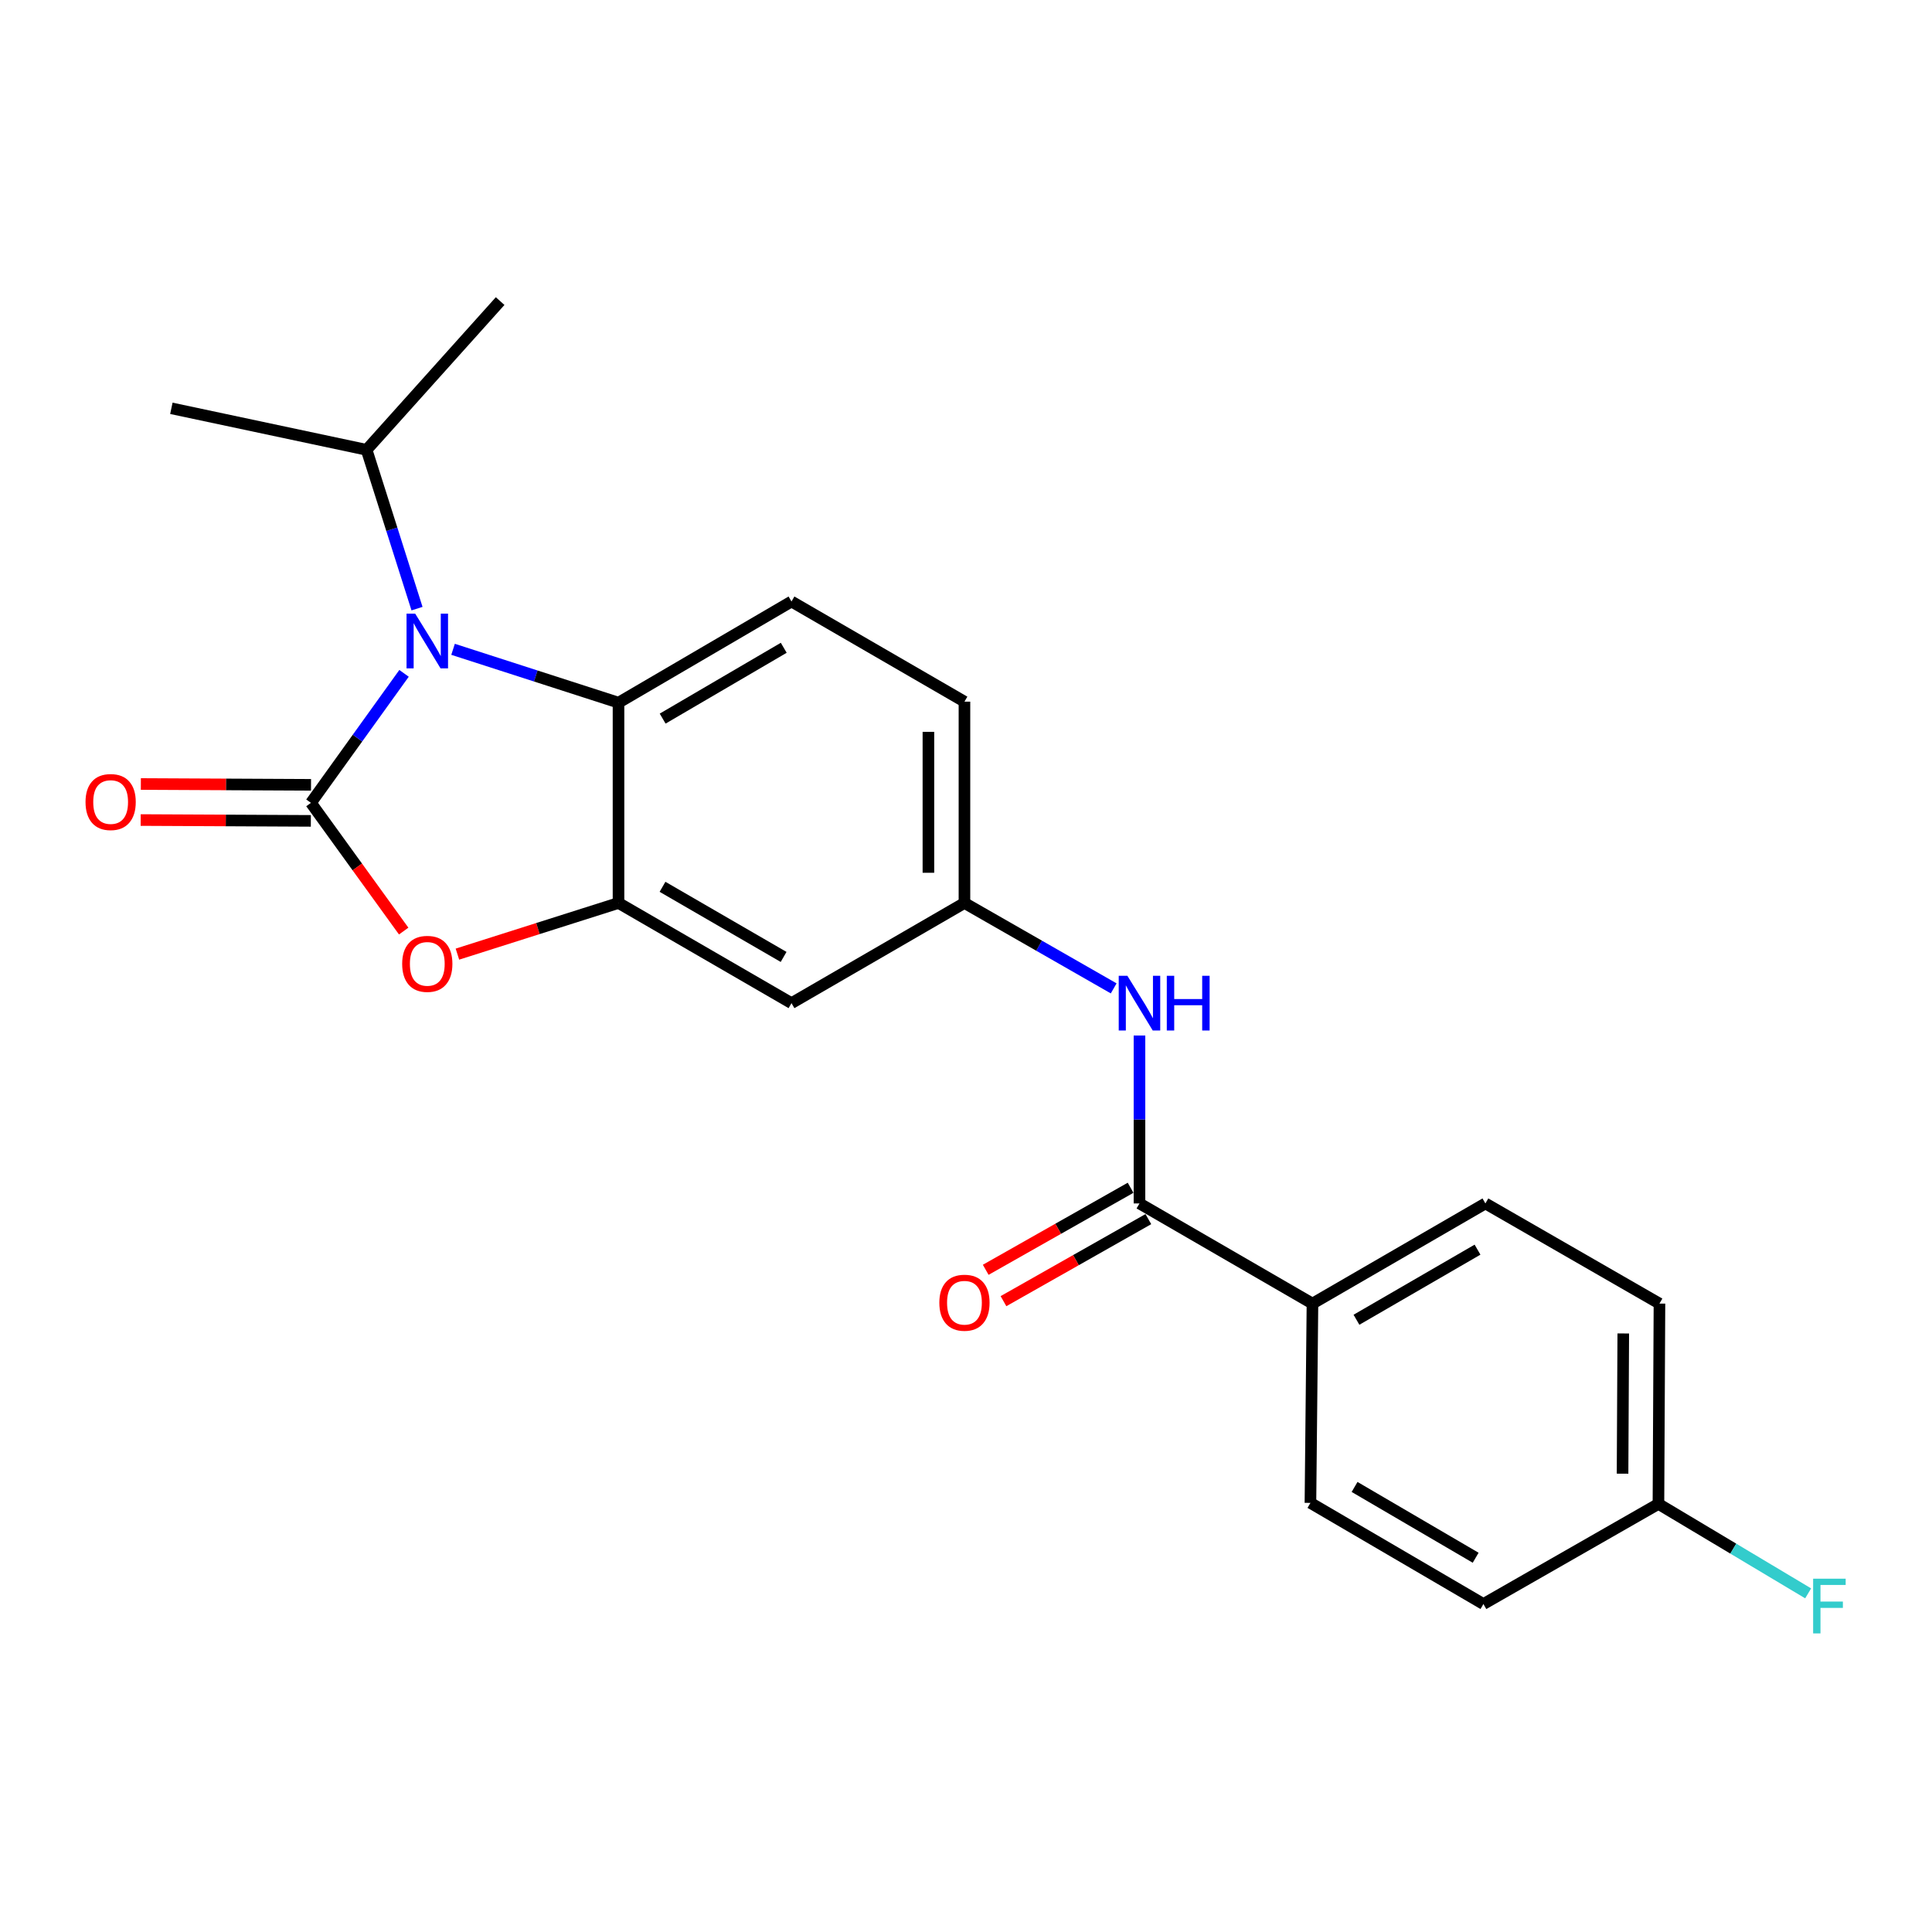 <?xml version='1.0' encoding='iso-8859-1'?>
<svg version='1.1' baseProfile='full'
              xmlns='http://www.w3.org/2000/svg'
                      xmlns:rdkit='http://www.rdkit.org/xml'
                      xmlns:xlink='http://www.w3.org/1999/xlink'
                  xml:space='preserve'
width='1000px' height='1000px' viewBox='0 0 1000 1000'>
<!-- END OF HEADER -->
<rect style='opacity:1.0;fill:#FFFFFF;stroke:none' width='1000' height='1000' x='0' y='0'> </rect>
<path class='bond-0' d='M 160.939,415.557 L 185.034,382.04' style='fill:none;fill-rule:evenodd;stroke:#000000;stroke-width:6px;stroke-linecap:butt;stroke-linejoin:miter;stroke-opacity:1' />
<path class='bond-0' d='M 185.034,382.04 L 209.13,348.523' style='fill:none;fill-rule:evenodd;stroke:#0000FF;stroke-width:6px;stroke-linecap:butt;stroke-linejoin:miter;stroke-opacity:1' />
<path class='bond-1' d='M 160.939,415.557 L 184.943,448.739' style='fill:none;fill-rule:evenodd;stroke:#000000;stroke-width:6px;stroke-linecap:butt;stroke-linejoin:miter;stroke-opacity:1' />
<path class='bond-1' d='M 184.943,448.739 L 208.947,481.922' style='fill:none;fill-rule:evenodd;stroke:#FF0000;stroke-width:6px;stroke-linecap:butt;stroke-linejoin:miter;stroke-opacity:1' />
<path class='bond-7' d='M 160.984,406.229 L 116.945,406.013' style='fill:none;fill-rule:evenodd;stroke:#000000;stroke-width:6px;stroke-linecap:butt;stroke-linejoin:miter;stroke-opacity:1' />
<path class='bond-7' d='M 116.945,406.013 L 72.905,405.798' style='fill:none;fill-rule:evenodd;stroke:#FF0000;stroke-width:6px;stroke-linecap:butt;stroke-linejoin:miter;stroke-opacity:1' />
<path class='bond-7' d='M 160.893,424.884 L 116.853,424.668' style='fill:none;fill-rule:evenodd;stroke:#000000;stroke-width:6px;stroke-linecap:butt;stroke-linejoin:miter;stroke-opacity:1' />
<path class='bond-7' d='M 116.853,424.668 L 72.814,424.453' style='fill:none;fill-rule:evenodd;stroke:#FF0000;stroke-width:6px;stroke-linecap:butt;stroke-linejoin:miter;stroke-opacity:1' />
<path class='bond-3' d='M 234.504,336.086 L 277.322,349.896' style='fill:none;fill-rule:evenodd;stroke:#0000FF;stroke-width:6px;stroke-linecap:butt;stroke-linejoin:miter;stroke-opacity:1' />
<path class='bond-3' d='M 277.322,349.896 L 320.14,363.705' style='fill:none;fill-rule:evenodd;stroke:#000000;stroke-width:6px;stroke-linecap:butt;stroke-linejoin:miter;stroke-opacity:1' />
<path class='bond-12' d='M 215.845,315.029 L 202.798,273.929' style='fill:none;fill-rule:evenodd;stroke:#0000FF;stroke-width:6px;stroke-linecap:butt;stroke-linejoin:miter;stroke-opacity:1' />
<path class='bond-12' d='M 202.798,273.929 L 189.751,232.828' style='fill:none;fill-rule:evenodd;stroke:#000000;stroke-width:6px;stroke-linecap:butt;stroke-linejoin:miter;stroke-opacity:1' />
<path class='bond-2' d='M 236.76,493.857 L 278.45,480.617' style='fill:none;fill-rule:evenodd;stroke:#FF0000;stroke-width:6px;stroke-linecap:butt;stroke-linejoin:miter;stroke-opacity:1' />
<path class='bond-2' d='M 278.45,480.617 L 320.14,467.377' style='fill:none;fill-rule:evenodd;stroke:#000000;stroke-width:6px;stroke-linecap:butt;stroke-linejoin:miter;stroke-opacity:1' />
<path class='bond-6' d='M 320.14,467.377 L 409.675,519.228' style='fill:none;fill-rule:evenodd;stroke:#000000;stroke-width:6px;stroke-linecap:butt;stroke-linejoin:miter;stroke-opacity:1' />
<path class='bond-6' d='M 342.92,459.011 L 405.594,495.307' style='fill:none;fill-rule:evenodd;stroke:#000000;stroke-width:6px;stroke-linecap:butt;stroke-linejoin:miter;stroke-opacity:1' />
<path class='bond-22' d='M 320.14,467.377 L 320.14,363.705' style='fill:none;fill-rule:evenodd;stroke:#000000;stroke-width:6px;stroke-linecap:butt;stroke-linejoin:miter;stroke-opacity:1' />
<path class='bond-8' d='M 320.14,363.705 L 409.675,311.336' style='fill:none;fill-rule:evenodd;stroke:#000000;stroke-width:6px;stroke-linecap:butt;stroke-linejoin:miter;stroke-opacity:1' />
<path class='bond-8' d='M 342.989,371.953 L 405.664,335.294' style='fill:none;fill-rule:evenodd;stroke:#000000;stroke-width:6px;stroke-linecap:butt;stroke-linejoin:miter;stroke-opacity:1' />
<path class='bond-4' d='M 589.792,622.899 L 589.792,579.439' style='fill:none;fill-rule:evenodd;stroke:#000000;stroke-width:6px;stroke-linecap:butt;stroke-linejoin:miter;stroke-opacity:1' />
<path class='bond-4' d='M 589.792,579.439 L 589.792,535.98' style='fill:none;fill-rule:evenodd;stroke:#0000FF;stroke-width:6px;stroke-linecap:butt;stroke-linejoin:miter;stroke-opacity:1' />
<path class='bond-9' d='M 589.792,622.899 L 679.326,674.74' style='fill:none;fill-rule:evenodd;stroke:#000000;stroke-width:6px;stroke-linecap:butt;stroke-linejoin:miter;stroke-opacity:1' />
<path class='bond-11' d='M 585.195,614.783 L 547.701,636.016' style='fill:none;fill-rule:evenodd;stroke:#000000;stroke-width:6px;stroke-linecap:butt;stroke-linejoin:miter;stroke-opacity:1' />
<path class='bond-11' d='M 547.701,636.016 L 510.206,657.249' style='fill:none;fill-rule:evenodd;stroke:#FF0000;stroke-width:6px;stroke-linecap:butt;stroke-linejoin:miter;stroke-opacity:1' />
<path class='bond-11' d='M 594.388,631.016 L 556.893,652.249' style='fill:none;fill-rule:evenodd;stroke:#000000;stroke-width:6px;stroke-linecap:butt;stroke-linejoin:miter;stroke-opacity:1' />
<path class='bond-11' d='M 556.893,652.249 L 519.399,673.482' style='fill:none;fill-rule:evenodd;stroke:#FF0000;stroke-width:6px;stroke-linecap:butt;stroke-linejoin:miter;stroke-opacity:1' />
<path class='bond-5' d='M 576.442,511.587 L 537.821,489.482' style='fill:none;fill-rule:evenodd;stroke:#0000FF;stroke-width:6px;stroke-linecap:butt;stroke-linejoin:miter;stroke-opacity:1' />
<path class='bond-5' d='M 537.821,489.482 L 499.2,467.377' style='fill:none;fill-rule:evenodd;stroke:#000000;stroke-width:6px;stroke-linecap:butt;stroke-linejoin:miter;stroke-opacity:1' />
<path class='bond-10' d='M 409.675,519.228 L 499.2,467.377' style='fill:none;fill-rule:evenodd;stroke:#000000;stroke-width:6px;stroke-linecap:butt;stroke-linejoin:miter;stroke-opacity:1' />
<path class='bond-15' d='M 409.675,311.336 L 499.2,363.177' style='fill:none;fill-rule:evenodd;stroke:#000000;stroke-width:6px;stroke-linecap:butt;stroke-linejoin:miter;stroke-opacity:1' />
<path class='bond-13' d='M 679.326,674.74 L 768.84,622.899' style='fill:none;fill-rule:evenodd;stroke:#000000;stroke-width:6px;stroke-linecap:butt;stroke-linejoin:miter;stroke-opacity:1' />
<path class='bond-13' d='M 702.103,683.107 L 764.763,646.819' style='fill:none;fill-rule:evenodd;stroke:#000000;stroke-width:6px;stroke-linecap:butt;stroke-linejoin:miter;stroke-opacity:1' />
<path class='bond-14' d='M 679.326,674.74 L 678.28,777.893' style='fill:none;fill-rule:evenodd;stroke:#000000;stroke-width:6px;stroke-linecap:butt;stroke-linejoin:miter;stroke-opacity:1' />
<path class='bond-23' d='M 499.2,467.377 L 499.2,363.177' style='fill:none;fill-rule:evenodd;stroke:#000000;stroke-width:6px;stroke-linecap:butt;stroke-linejoin:miter;stroke-opacity:1' />
<path class='bond-23' d='M 480.544,451.747 L 480.544,378.807' style='fill:none;fill-rule:evenodd;stroke:#000000;stroke-width:6px;stroke-linecap:butt;stroke-linejoin:miter;stroke-opacity:1' />
<path class='bond-20' d='M 189.751,232.828 L 258.868,155.845' style='fill:none;fill-rule:evenodd;stroke:#000000;stroke-width:6px;stroke-linecap:butt;stroke-linejoin:miter;stroke-opacity:1' />
<path class='bond-21' d='M 189.751,232.828 L 88.701,211.344' style='fill:none;fill-rule:evenodd;stroke:#000000;stroke-width:6px;stroke-linecap:butt;stroke-linejoin:miter;stroke-opacity:1' />
<path class='bond-18' d='M 768.84,622.899 L 858.935,674.74' style='fill:none;fill-rule:evenodd;stroke:#000000;stroke-width:6px;stroke-linecap:butt;stroke-linejoin:miter;stroke-opacity:1' />
<path class='bond-17' d='M 678.28,777.893 L 767.814,830.242' style='fill:none;fill-rule:evenodd;stroke:#000000;stroke-width:6px;stroke-linecap:butt;stroke-linejoin:miter;stroke-opacity:1' />
<path class='bond-17' d='M 701.126,769.641 L 763.8,806.285' style='fill:none;fill-rule:evenodd;stroke:#000000;stroke-width:6px;stroke-linecap:butt;stroke-linejoin:miter;stroke-opacity:1' />
<path class='bond-16' d='M 858.406,778.422 L 767.814,830.242' style='fill:none;fill-rule:evenodd;stroke:#000000;stroke-width:6px;stroke-linecap:butt;stroke-linejoin:miter;stroke-opacity:1' />
<path class='bond-19' d='M 858.406,778.422 L 897.152,801.57' style='fill:none;fill-rule:evenodd;stroke:#000000;stroke-width:6px;stroke-linecap:butt;stroke-linejoin:miter;stroke-opacity:1' />
<path class='bond-19' d='M 897.152,801.57 L 935.897,824.718' style='fill:none;fill-rule:evenodd;stroke:#33CCCC;stroke-width:6px;stroke-linecap:butt;stroke-linejoin:miter;stroke-opacity:1' />
<path class='bond-24' d='M 858.406,778.422 L 858.935,674.74' style='fill:none;fill-rule:evenodd;stroke:#000000;stroke-width:6px;stroke-linecap:butt;stroke-linejoin:miter;stroke-opacity:1' />
<path class='bond-24' d='M 839.831,762.774 L 840.201,690.197' style='fill:none;fill-rule:evenodd;stroke:#000000;stroke-width:6px;stroke-linecap:butt;stroke-linejoin:miter;stroke-opacity:1' />
<path  class='atom-1' d='M 214.904 317.624
L 224.184 332.624
Q 225.104 334.104, 226.584 336.784
Q 228.064 339.464, 228.144 339.624
L 228.144 317.624
L 231.904 317.624
L 231.904 345.944
L 228.024 345.944
L 218.064 329.544
Q 216.904 327.624, 215.664 325.424
Q 214.464 323.224, 214.104 322.544
L 214.104 345.944
L 210.424 345.944
L 210.424 317.624
L 214.904 317.624
' fill='#0000FF'/>
<path  class='atom-2' d='M 208.164 498.891
Q 208.164 492.091, 211.524 488.291
Q 214.884 484.491, 221.164 484.491
Q 227.444 484.491, 230.804 488.291
Q 234.164 492.091, 234.164 498.891
Q 234.164 505.771, 230.764 509.691
Q 227.364 513.571, 221.164 513.571
Q 214.924 513.571, 211.524 509.691
Q 208.164 505.811, 208.164 498.891
M 221.164 510.371
Q 225.484 510.371, 227.804 507.491
Q 230.164 504.571, 230.164 498.891
Q 230.164 493.331, 227.804 490.531
Q 225.484 487.691, 221.164 487.691
Q 216.844 487.691, 214.484 490.491
Q 212.164 493.291, 212.164 498.891
Q 212.164 504.611, 214.484 507.491
Q 216.844 510.371, 221.164 510.371
' fill='#FF0000'/>
<path  class='atom-6' d='M 583.532 505.068
L 592.812 520.068
Q 593.732 521.548, 595.212 524.228
Q 596.692 526.908, 596.772 527.068
L 596.772 505.068
L 600.532 505.068
L 600.532 533.388
L 596.652 533.388
L 586.692 516.988
Q 585.532 515.068, 584.292 512.868
Q 583.092 510.668, 582.732 509.988
L 582.732 533.388
L 579.052 533.388
L 579.052 505.068
L 583.532 505.068
' fill='#0000FF'/>
<path  class='atom-6' d='M 603.932 505.068
L 607.772 505.068
L 607.772 517.108
L 622.252 517.108
L 622.252 505.068
L 626.092 505.068
L 626.092 533.388
L 622.252 533.388
L 622.252 520.308
L 607.772 520.308
L 607.772 533.388
L 603.932 533.388
L 603.932 505.068
' fill='#0000FF'/>
<path  class='atom-8' d='M 44.267 415.129
Q 44.267 408.329, 47.627 404.529
Q 50.987 400.729, 57.267 400.729
Q 63.547 400.729, 66.907 404.529
Q 70.267 408.329, 70.267 415.129
Q 70.267 422.009, 66.867 425.929
Q 63.467 429.809, 57.267 429.809
Q 51.027 429.809, 47.627 425.929
Q 44.267 422.049, 44.267 415.129
M 57.267 426.609
Q 61.587 426.609, 63.907 423.729
Q 66.267 420.809, 66.267 415.129
Q 66.267 409.569, 63.907 406.769
Q 61.587 403.929, 57.267 403.929
Q 52.947 403.929, 50.587 406.729
Q 48.267 409.529, 48.267 415.129
Q 48.267 420.849, 50.587 423.729
Q 52.947 426.609, 57.267 426.609
' fill='#FF0000'/>
<path  class='atom-12' d='M 486.2 674.281
Q 486.2 667.481, 489.56 663.681
Q 492.92 659.881, 499.2 659.881
Q 505.48 659.881, 508.84 663.681
Q 512.2 667.481, 512.2 674.281
Q 512.2 681.161, 508.8 685.081
Q 505.4 688.961, 499.2 688.961
Q 492.96 688.961, 489.56 685.081
Q 486.2 681.201, 486.2 674.281
M 499.2 685.761
Q 503.52 685.761, 505.84 682.881
Q 508.2 679.961, 508.2 674.281
Q 508.2 668.721, 505.84 665.921
Q 503.52 663.081, 499.2 663.081
Q 494.88 663.081, 492.52 665.881
Q 490.2 668.681, 490.2 674.281
Q 490.2 680.001, 492.52 682.881
Q 494.88 685.761, 499.2 685.761
' fill='#FF0000'/>
<path  class='atom-20' d='M 938.474 817.129
L 955.314 817.129
L 955.314 820.369
L 942.274 820.369
L 942.274 828.969
L 953.874 828.969
L 953.874 832.249
L 942.274 832.249
L 942.274 845.449
L 938.474 845.449
L 938.474 817.129
' fill='#33CCCC'/>
</svg>

